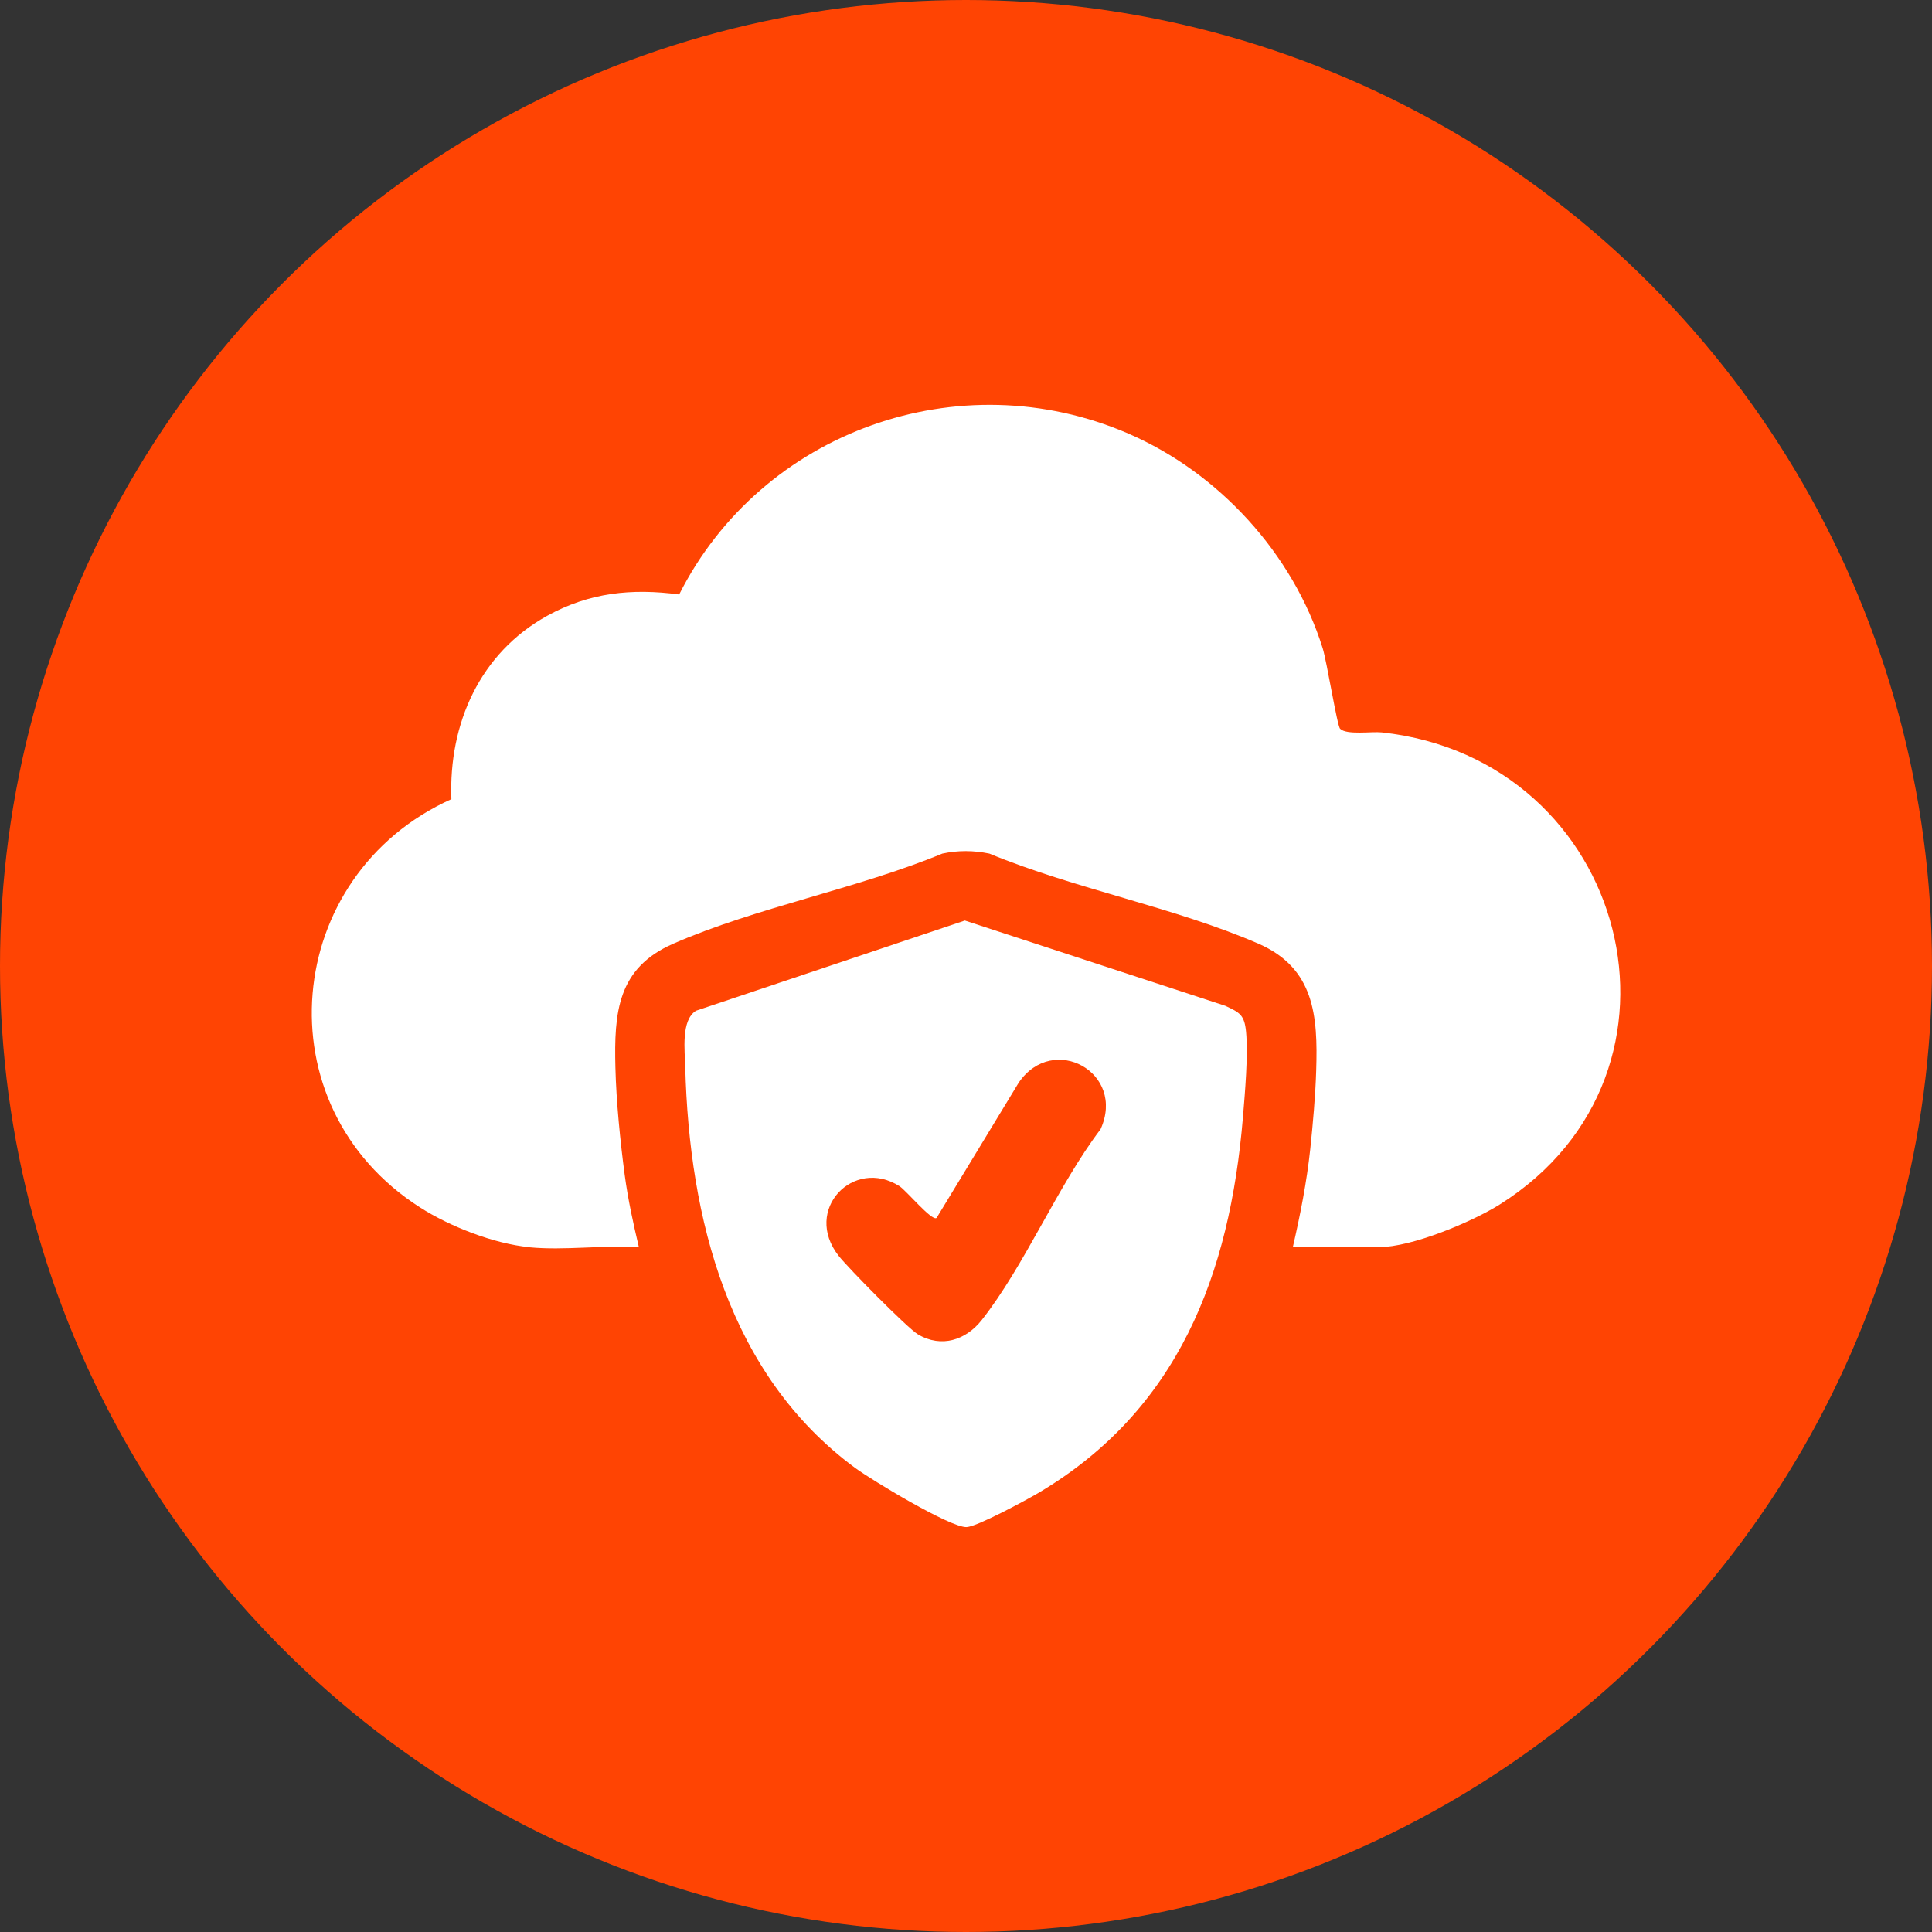<?xml version="1.0" encoding="UTF-8"?>
<svg id="Capa_2" data-name="Capa 2" xmlns="http://www.w3.org/2000/svg" viewBox="0 0 143 143">
  <rect x="0" y="0" width="143" height="143" fill="#333333" stroke="none"/>
  <defs>
    <style>
      .cls-1 {
        fill: #ff4403;
      }

      .cls-1, .cls-2 {
        stroke-width: 0px;
      }

      .cls-2 {
        fill: #fff;
      }
    </style>
  </defs>
  <g id="Capa_2-2" data-name="Capa 2">
    <g>
      <circle class="cls-1" cx="71.5" cy="71.5" r="71.5"/>
      <g>
        <path class="cls-2" d="M39.17,92.31c-2.61-.25-5.88-1.53-8.08-2.94-11.8-7.54-10.18-24.59,2.32-30.22-.21-5.6,2.12-10.82,7.09-13.57,3.11-1.72,6.26-2.05,9.77-1.58,6.1-12.09,20.74-17.31,33.24-11.91,6.7,2.9,12.19,8.88,14.39,15.89.31.99,1.07,5.75,1.29,5.96.48.48,2.33.19,3.08.27,18.29,1.98,24.31,25.13,8.74,34.94-2.09,1.31-6.52,3.16-8.95,3.16h-6.37c.55-2.38,1.03-4.82,1.29-7.25.19-1.79.39-4.05.44-5.83.13-4.05-.13-7.57-4.27-9.38-6.16-2.68-13.64-4.07-19.92-6.67-1.17-.24-2.31-.25-3.48,0-6.28,2.6-13.76,3.98-19.92,6.67-4.14,1.81-4.38,5.11-4.28,9.16.06,2.49.36,5.49.69,7.97.24,1.79.63,3.58,1.05,5.34-2.61-.18-5.53.25-8.1,0Z"/>
        <path class="cls-2" d="M71.4,68.13l19.3,6.32c1.07.5,1.41.67,1.53,1.93.16,1.74-.08,4.49-.23,6.29-.97,11.66-4.78,21.72-15.19,27.86-.89.52-4.47,2.46-5.26,2.5-1.19.06-7.05-3.49-8.27-4.39-9.36-6.91-12.26-18.44-12.56-29.63-.03-1.24-.33-3.5.8-4.2l19.88-6.67ZM69.31,90.15c-.35.24-2.22-2.02-2.73-2.35-3.39-2.17-7.19,1.74-4.5,5.16.68.87,5.1,5.36,5.87,5.81,1.73,1.02,3.54.42,4.71-1.06,3.2-4.06,5.61-9.92,8.8-14.13,1.9-4.19-3.5-7.16-6.05-3.46l-6.09,10.03Z"/>
      </g>
    </g>
  </g>
</svg>